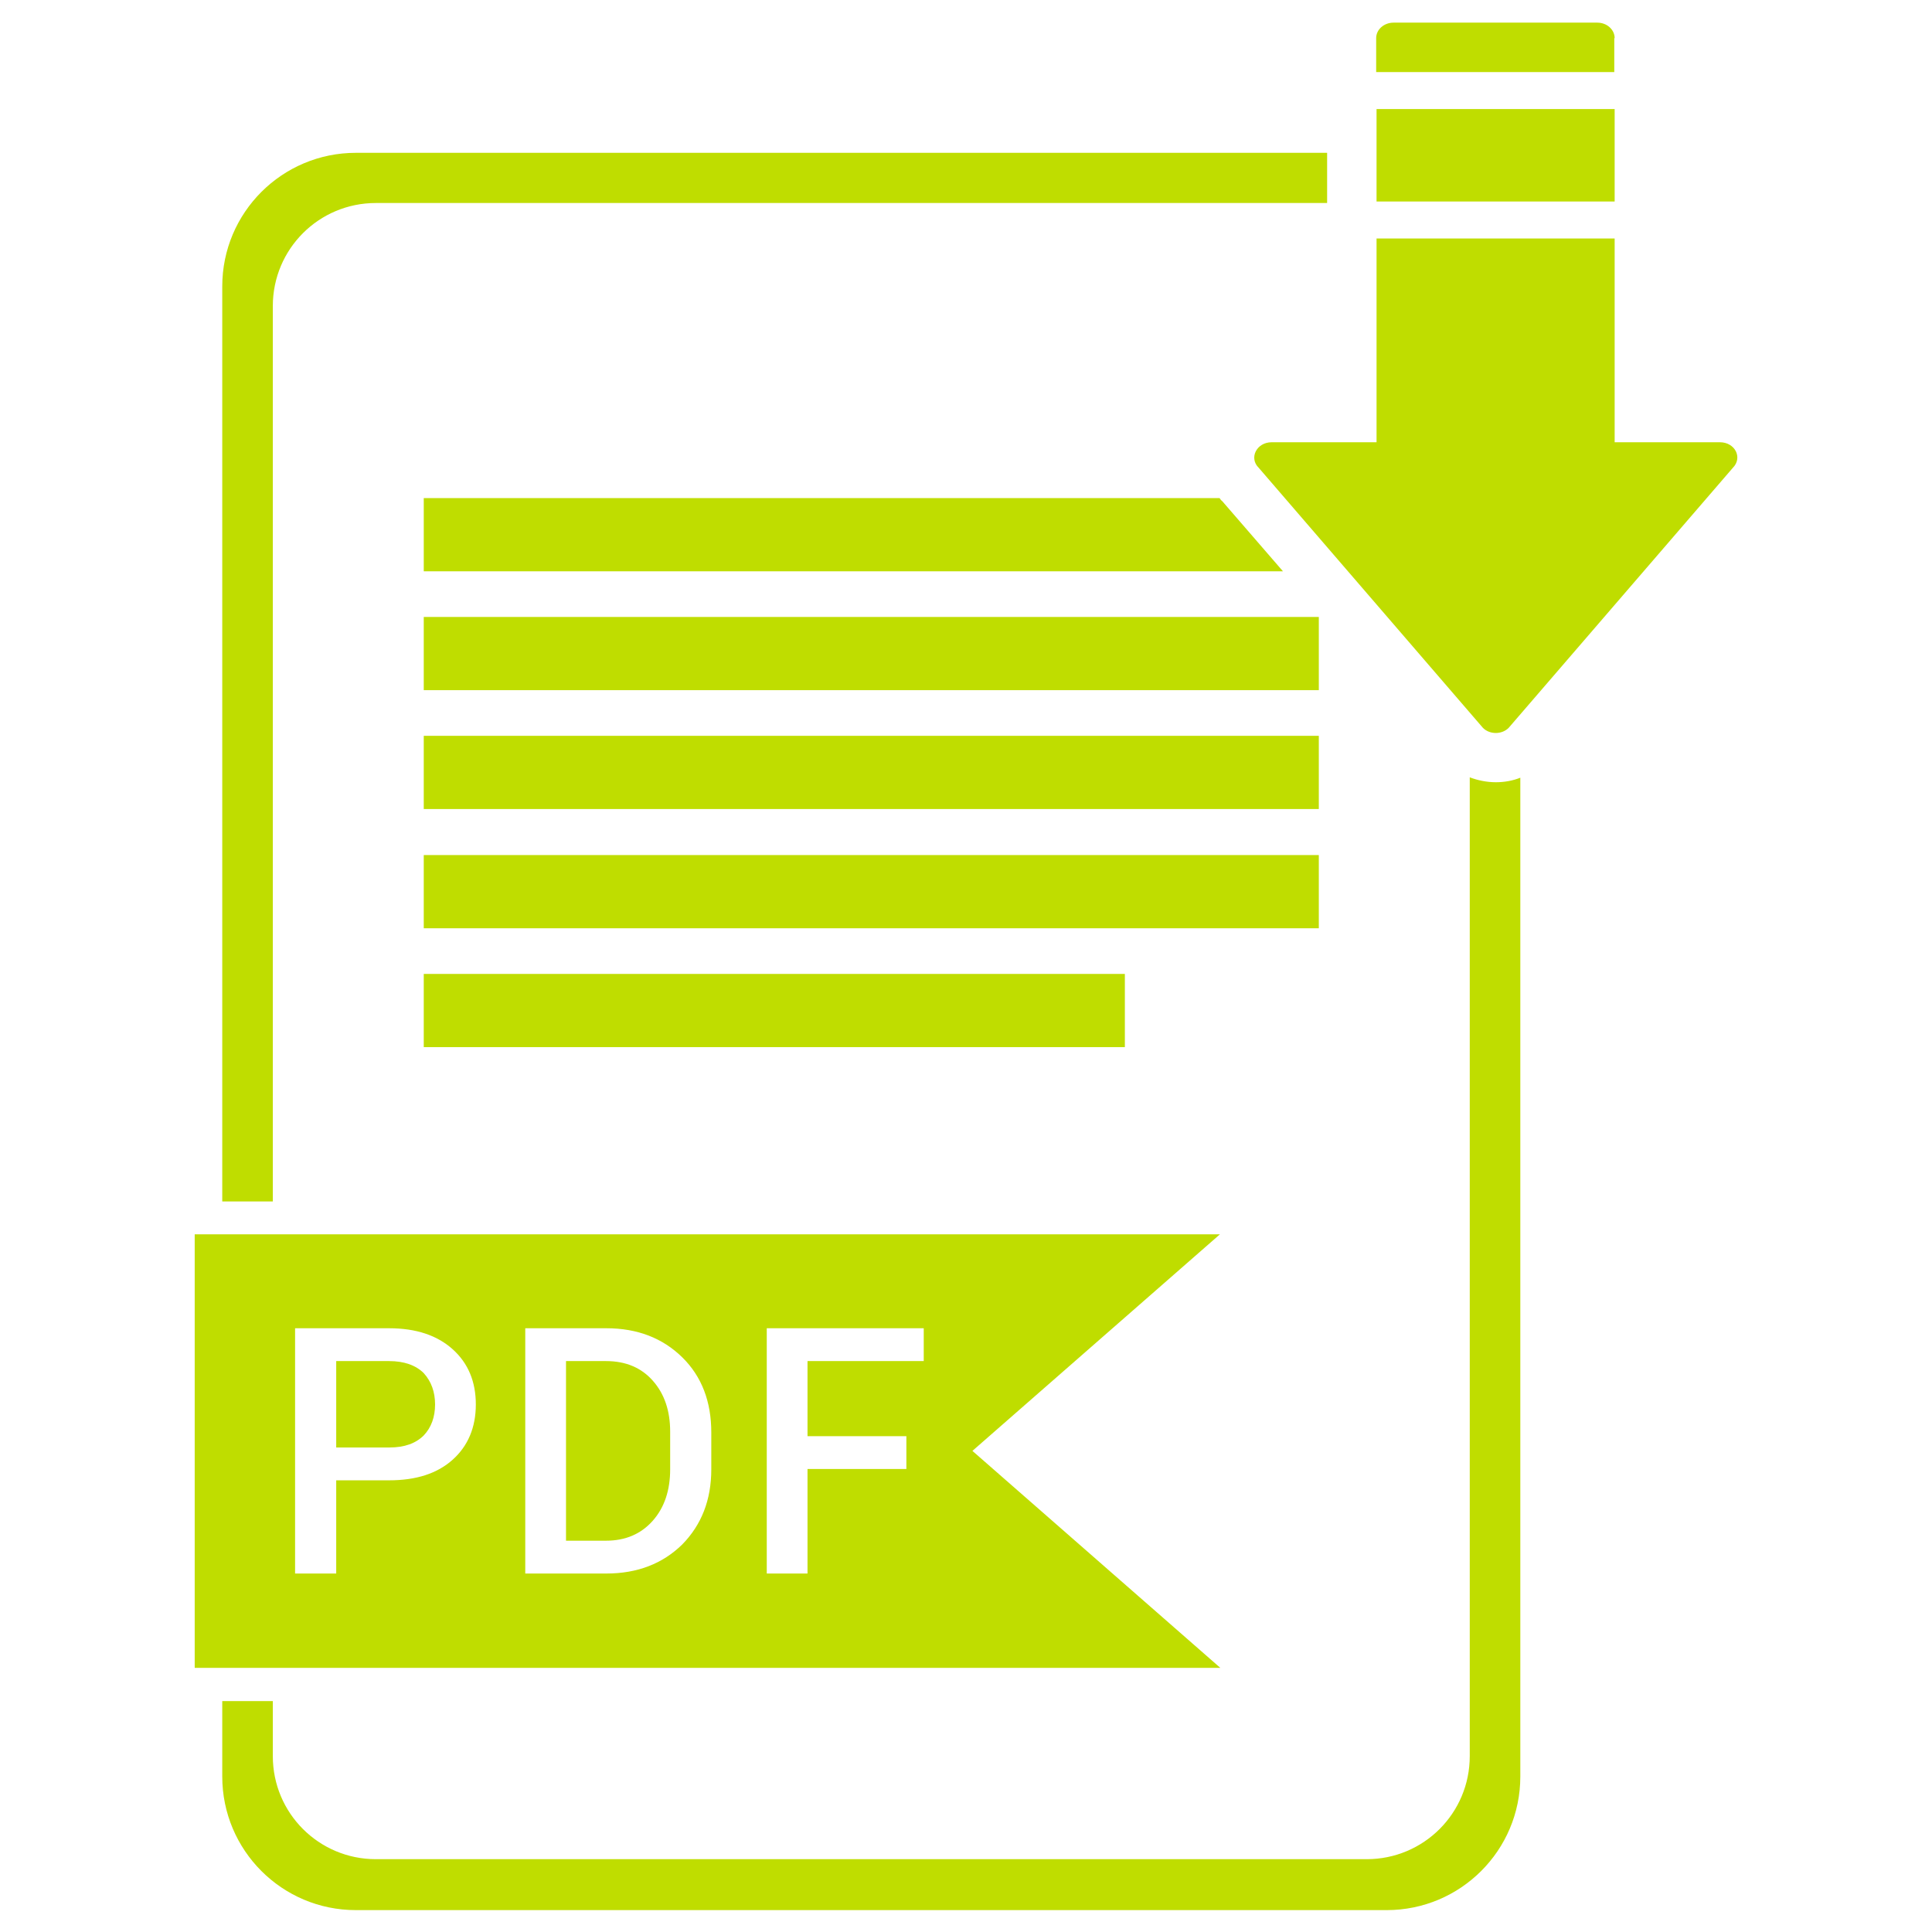 <?xml version="1.0" encoding="UTF-8" standalone="no"?>
<svg
   id="Layer_1"
   style="enable-background:new 0 0 512 512;"
   version="1.1"
   viewBox="0 0 512 512"
   xml:space="preserve"
   sodipodi:docname="iconfinder_24_2258459_pdf.svg"
   inkscape:version="1.2.1 (9c6d41e410, 2022-07-14)"
   xmlns:inkscape="http://www.inkscape.org/namespaces/inkscape"
   xmlns:sodipodi="http://sodipodi.sourceforge.net/DTD/sodipodi-0.dtd"
   xmlns="http://www.w3.org/2000/svg"
   xmlns:svg="http://www.w3.org/2000/svg"><defs
     id="defs21" /><sodipodi:namedview
     id="namedview19"
     pagecolor="#ffffff"
     bordercolor="#000000"
     borderopacity="0.25"
     inkscape:showpageshadow="2"
     inkscape:pageopacity="0.0"
     inkscape:pagecheckerboard="0"
     inkscape:deskcolor="#d1d1d1"
     showgrid="false"
     inkscape:zoom="0.4609375"
     inkscape:cx="-162.71186"
     inkscape:cy="256"
     inkscape:window-width="1920"
     inkscape:window-height="1137"
     inkscape:window-x="1912"
     inkscape:window-y="-8"
     inkscape:window-maximized="1"
     inkscape:current-layer="Layer_1" /><g
     id="g16"
     style="fill:#bfdd00;fill-opacity:1"><path
       d="M160.6,360.7H150v47.6h10.6c5.2,0,9.3-1.8,12.4-5.3c3.1-3.5,4.6-8.1,4.6-13.6v-10c0-5.5-1.5-10-4.6-13.5   C170,362.5,165.9,360.7,160.6,360.7z"
       id="XMLID_16_"
       style="fill:#bfdd00;fill-opacity:1" /><path
       d="M103.1,360.7H89.1v22.9h14.1c4,0,7-1.1,9.1-3.2c2-2.1,3-4.9,3-8.2c0-3.3-1-6.1-3-8.3   C110.2,361.8,107.1,360.7,103.1,360.7z"
       id="XMLID_15_"
       style="fill:#bfdd00;fill-opacity:1" /><path
       d="M257.7,384.5l65.6-57.4H51.6v114.9h271.8L257.7,384.5z M120,386.8c-4.1,3.7-9.7,5.5-16.9,5.5H89.1V417H78.2v-65h24.9   c7.2,0,12.8,1.9,16.9,5.6c4.1,3.7,6.1,8.6,6.1,14.6C126.1,378.3,124,383.2,120,386.8z M188.5,389.4c0,8.1-2.6,14.7-7.7,19.9   c-5.2,5.1-11.9,7.7-20.1,7.7h-21.5v-65h21.5c8.2,0,14.9,2.6,20.1,7.7c5.2,5.1,7.7,11.8,7.7,19.9V389.4z M244.8,360.7H214v19.9h26.2   v8.7H214V417h-10.8v-65h41.6V360.7z"
       id="path4"
       style="fill:#bfdd00;fill-opacity:1" /><path
       d="M455.8,117.2h-27.9v-54h-63.1v54H337c-4,0-6.1,4.2-3.4,6.8l59.4,68.9c1.8,1.8,5,1.8,6.8,0l59.4-68.9   C461.9,121.3,459.8,117.2,455.8,117.2z"
       id="XMLID_10_"
       style="fill:#bfdd00;fill-opacity:1" /><rect
       height="24.5"
       id="XMLID_9_"
       width="63.1"
       x="364.8"
       y="28.9"
       style="fill:#bfdd00;fill-opacity:1" /><path
       d="M389.5,206v259.4c0,15.1-12.2,27.3-27.3,27.3H99.6c-15.1,0-27.3-12.2-27.3-27.3v-14.6H58.9v20   c0,19.5,15.8,35.4,35.4,35.4h273.2c19.5,0,35.4-15.8,35.4-35.4V206.1c-2,0.8-4.2,1.2-6.5,1.2C394,207.3,391.6,206.8,389.5,206z"
       id="XMLID_8_"
       style="fill:#bfdd00;fill-opacity:1" /><path
       d="M72.3,81.1c0-15.1,12.2-27.3,27.3-27.3h252.1V50v-9.5H94.3c-19.5,0-35.4,15.8-35.4,35.4v242.5h13.4V81.1z"
       id="XMLID_7_"
       style="fill:#bfdd00;fill-opacity:1" /><path
       d="M323.2,132H112.3v19.4h227.7l-16.1-18.6C323.6,132.6,323.4,132.3,323.2,132z"
       id="XMLID_6_"
       style="fill:#bfdd00;fill-opacity:1" /><rect
       height="19.4"
       id="XMLID_5_"
       width="237.2"
       x="112.3"
       y="163.5"
       style="fill:#bfdd00;fill-opacity:1" /><rect
       height="19.4"
       id="XMLID_4_"
       width="237.2"
       x="112.3"
       y="195"
       style="fill:#bfdd00;fill-opacity:1" /><rect
       height="19.4"
       id="XMLID_3_"
       width="237.2"
       x="112.3"
       y="226.6"
       style="fill:#bfdd00;fill-opacity:1" /><rect
       height="19.4"
       id="XMLID_2_"
       width="185.8"
       x="112.3"
       y="258.1"
       style="fill:#bfdd00;fill-opacity:1" /><path
       d="M427.9,10.1c0-2.2-2-4.1-4.6-4.1h-54c-2.5,0-4.6,1.8-4.6,4.1v9h63.1V10.1z"
       id="XMLID_1_"
       style="fill:#bfdd00;fill-opacity:1" /></g></svg>
